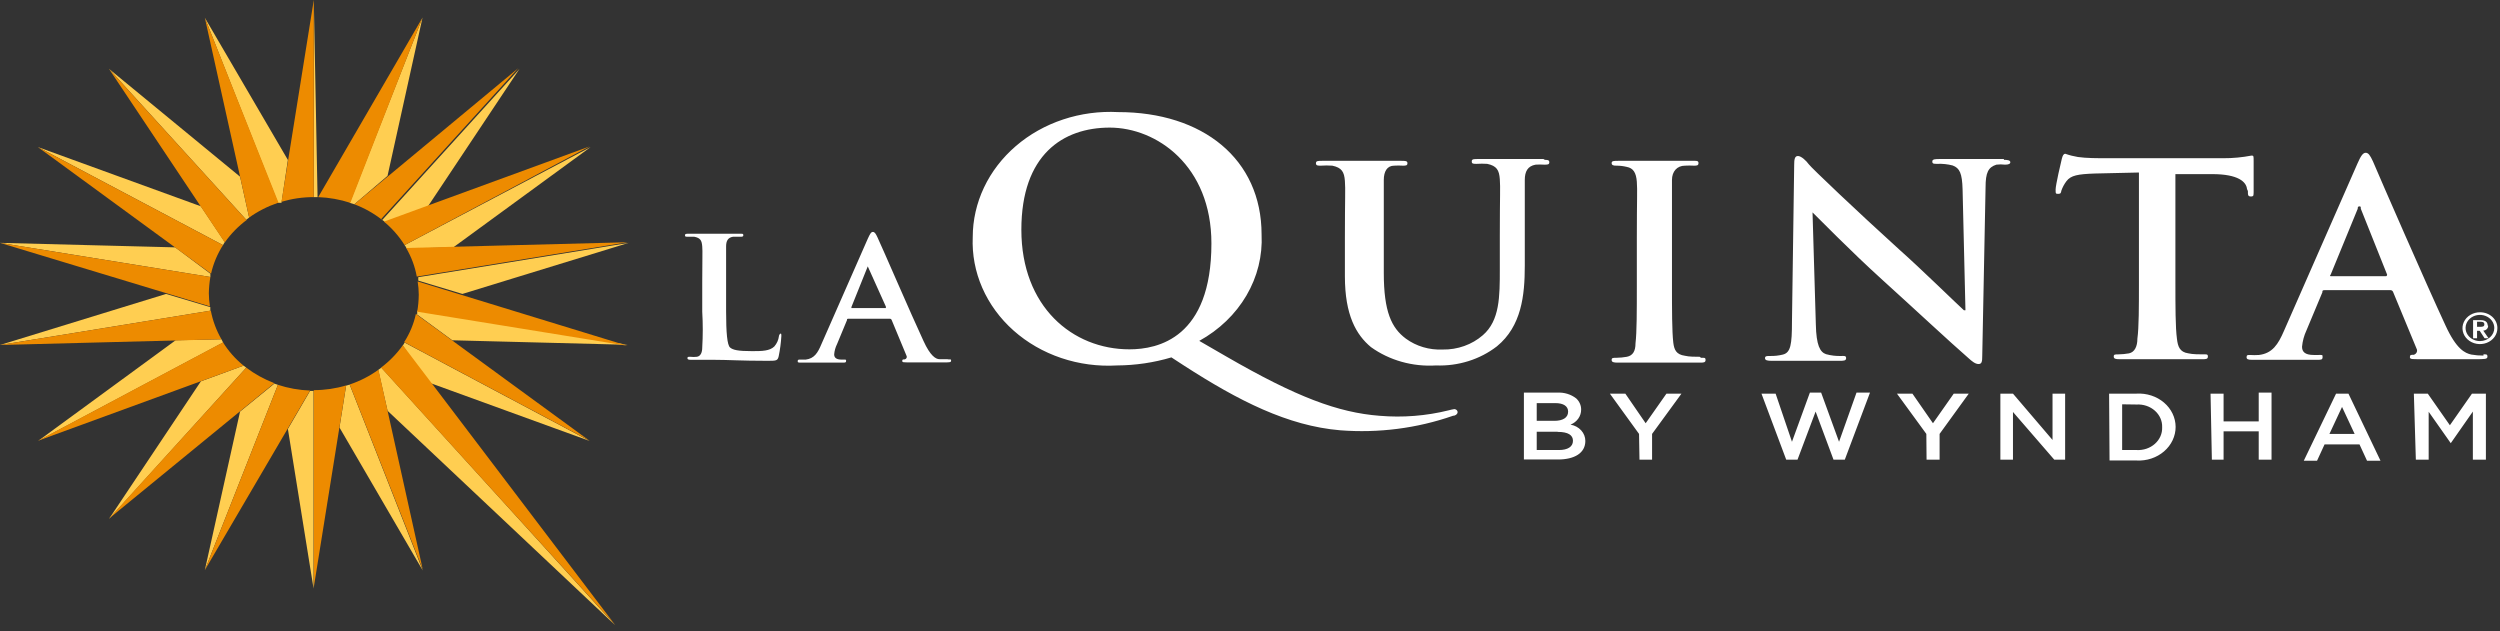 <svg width="392" height="99" viewBox="0 0 392 99" fill="none" xmlns="http://www.w3.org/2000/svg">
<rect x="0" y="0" width="392" height="99" fill="#333333" stroke="none"/>
<path d="M238.948 61.565H244.146C245.244 61.494 246.328 61.824 247.161 62.48C247.655 62.945 247.929 63.569 247.923 64.217C247.93 64.717 247.776 65.207 247.481 65.628C247.185 66.049 246.761 66.382 246.26 66.585C246.914 66.697 247.505 67.013 247.929 67.481C248.354 67.948 248.585 68.537 248.581 69.143C248.581 71.038 246.883 72.049 244.285 72.049H238.948V61.565ZM245.879 64.533C245.879 63.712 245.185 63.207 243.869 63.207H240.958V65.986H243.73C245.012 65.986 245.879 65.512 245.879 64.564V64.533ZM244.181 67.691H240.958V70.564H244.423C245.809 70.564 246.641 70.059 246.641 69.112C246.641 68.228 245.879 67.722 244.285 67.722M276.199 61.722H278.417L280.981 69.27L283.788 61.565H285.555L288.362 69.27L291.1 61.565H293.214L289.263 72.08H287.496L284.689 64.533L281.848 72.08H280.08L276.199 61.722ZM302.05 68.038L297.441 61.722H299.867L303.089 66.365L306.347 61.722H308.703L304.129 68.038V72.08H302.085L302.05 68.038ZM257.002 68.038L252.428 61.722H254.853L258.041 66.365L261.299 61.722H263.655L259.046 68.038V72.08H257.071L257.002 68.038ZM313.658 61.722H315.634L321.836 68.986V61.722H323.812V72.08H322.114L315.634 64.596V72.08H313.658V61.722ZM330.707 61.722H335.004C335.788 61.675 336.574 61.775 337.315 62.015C338.055 62.255 338.733 62.63 339.308 63.119C339.882 63.607 340.341 64.197 340.656 64.853C340.971 65.509 341.135 66.217 341.138 66.933C341.139 67.653 340.979 68.365 340.666 69.027C340.354 69.688 339.897 70.284 339.322 70.778C338.747 71.272 338.068 71.654 337.325 71.899C336.583 72.145 335.793 72.249 335.004 72.206H330.777L330.707 61.722ZM332.752 63.396V70.564H335.004C335.532 70.596 336.061 70.526 336.558 70.359C337.054 70.192 337.506 69.932 337.885 69.595C338.264 69.259 338.561 68.854 338.758 68.406C338.954 67.958 339.044 67.478 339.024 66.996C339.044 66.514 338.954 66.034 338.758 65.586C338.561 65.138 338.264 64.733 337.885 64.397C337.506 64.061 337.054 63.8 336.558 63.633C336.061 63.467 335.532 63.396 335.004 63.428L332.752 63.396ZM346.613 61.722H348.657V66.08H354.167V61.565H356.177V72.08H354.167V67.628H348.657V72.08H346.821L346.613 61.722ZM366.295 61.722H368.236L373.26 72.238H371.147L369.968 69.68H364.493L363.315 72.238H361.236L366.295 61.722ZM369.206 68.038L367.231 63.807L365.256 68.038H369.206ZM378.493 61.722H380.676L384.141 66.68L387.606 61.722H389.789V72.08H387.745V64.533L384.28 69.491L380.815 64.564V72.08H378.805L378.493 61.722ZM242.24 24.934C240.438 24.934 237.562 24.934 237.008 24.934C236.453 24.934 234.062 24.934 231.706 24.934C231.082 24.934 230.77 24.934 230.77 25.313C230.77 25.692 231.013 25.692 231.532 25.692C232.086 25.655 232.642 25.655 233.196 25.692C234.686 26.008 235.067 26.671 235.171 28.092C235.275 29.513 235.171 30.587 235.171 36.965V42.176C235.171 46.502 235.171 50.26 232.503 52.565C230.808 54.043 228.541 54.849 226.196 54.807C224.114 54.898 222.068 54.292 220.444 53.102C218.191 51.428 216.979 48.87 216.979 42.807V37.092C216.979 30.776 216.979 29.544 216.979 28.218C216.979 26.892 217.498 25.976 218.607 25.976C219.057 25.947 219.509 25.947 219.959 25.976C220.409 25.976 220.686 25.976 220.686 25.597C220.686 25.218 220.374 25.218 219.681 25.218C218.018 25.218 215.142 25.218 214.033 25.218C212.924 25.218 209.771 25.218 207.345 25.218C206.652 25.218 206.34 25.218 206.34 25.597C206.34 25.976 206.617 25.976 207.103 25.976C207.702 25.935 208.305 25.935 208.905 25.976C210.395 26.292 210.776 26.955 210.88 28.376C210.984 29.797 210.88 30.871 210.88 37.249V43.344C210.88 49.407 212.647 52.502 214.969 54.428C217.856 56.504 221.487 57.528 225.156 57.302C228.645 57.435 232.061 56.364 234.72 54.302C238.567 51.144 239.087 46.344 239.087 41.67V37.092C239.087 30.776 239.087 29.544 239.087 28.218C239.087 26.892 239.537 26.039 240.785 25.818C241.235 25.789 241.686 25.789 242.136 25.818C242.656 25.818 242.933 25.818 242.933 25.439C242.933 25.06 242.621 25.06 241.997 25.06M266.531 55.944C265.838 55.944 264.833 55.944 264.21 55.786C262.824 55.596 262.512 54.839 262.373 53.733C262.165 51.933 262.165 48.618 262.165 44.576V37.092C262.165 30.776 262.165 29.544 262.165 28.218C262.165 26.892 262.962 25.976 264.21 25.976C264.671 25.95 265.134 25.95 265.596 25.976C266.046 25.976 266.323 25.976 266.323 25.566C266.323 25.155 265.942 25.218 265.353 25.218C263.62 25.218 260.918 25.218 259.774 25.218C258.631 25.218 255.547 25.218 253.779 25.218C253.052 25.218 252.705 25.218 252.705 25.566C252.705 25.913 252.982 25.976 253.433 25.976C253.982 25.973 254.53 26.037 255.061 26.166C256.101 26.355 256.551 27.081 256.655 28.502C256.759 29.923 256.655 30.997 256.655 37.376V44.733C256.655 48.776 256.655 52.091 256.447 53.828C256.447 55.059 256.032 55.754 255.096 55.944C254.548 56.041 253.991 56.094 253.433 56.102C252.913 56.102 252.705 56.102 252.705 56.449C252.705 56.796 253.052 56.859 253.641 56.859C255.477 56.859 258.353 56.859 259.428 56.859C260.502 56.859 263.551 56.859 266.566 56.859C267.086 56.859 267.432 56.859 267.432 56.449C267.432 56.038 267.224 56.102 266.705 56.102M148.54 56.323H147.327C146.738 56.323 145.872 55.817 144.798 53.449C142.927 49.439 138.283 38.67 137.59 37.218C137.313 36.618 137.14 36.365 136.862 36.365C136.585 36.365 136.412 36.681 136.065 37.439L128.788 53.986C128.234 55.312 127.68 56.228 126.328 56.386H125.427C125.219 56.386 125.081 56.386 125.081 56.607C125.081 56.828 125.081 56.859 125.635 56.859H129.1H132.15C132.496 56.859 132.669 56.859 132.669 56.607C132.669 56.354 132.669 56.386 132.219 56.386H131.976C131.075 56.386 130.798 56.038 130.798 55.565C130.843 55.008 130.996 54.463 131.249 53.954L132.808 50.197C132.808 50.039 132.808 49.975 133.051 49.975H139.531C139.531 49.975 139.739 49.975 139.808 50.165L142.13 55.754C142.164 55.809 142.184 55.87 142.188 55.933C142.192 55.996 142.18 56.059 142.153 56.117C142.126 56.175 142.085 56.226 142.033 56.267C141.981 56.309 141.919 56.338 141.852 56.354C141.575 56.354 141.471 56.354 141.471 56.607C141.471 56.859 141.818 56.796 142.337 56.828H147.813C148.852 56.828 149.129 56.828 149.129 56.575C149.129 56.323 149.129 56.354 148.748 56.354M138.907 48.302H133.501C133.501 48.302 133.501 48.302 133.501 48.144L136.065 41.765V41.544C136.065 41.544 136.065 41.544 136.065 41.765L138.907 48.081V48.239M122.447 52.344C122.239 52.344 122.17 52.502 122.135 52.723C122.063 53.311 121.811 53.869 121.407 54.333C120.68 55.028 119.536 55.059 117.942 55.059C115.69 55.059 114.928 54.87 114.477 54.491C114.027 54.112 113.853 52.186 113.853 48.807V44.228C113.853 40.218 113.853 39.492 113.853 38.639C113.853 37.786 114.131 37.249 114.928 37.123H116.036C116.383 37.123 116.556 37.123 116.556 36.871C116.556 36.618 116.383 36.65 115.967 36.65H112.017H108.066C107.616 36.65 107.408 36.65 107.408 36.871C107.408 37.092 107.408 37.123 107.928 37.123H108.863C109.834 37.313 110.042 37.723 110.111 38.639C110.18 39.555 110.111 40.218 110.111 44.228V48.87C110.221 50.742 110.221 52.619 110.111 54.491C110.111 55.249 109.868 55.849 109.279 55.944C108.934 55.985 108.585 55.985 108.24 55.944C107.893 55.944 107.789 55.944 107.789 56.165C107.789 56.386 107.997 56.417 108.378 56.417H111.843C114.2 56.417 116.106 56.575 120.264 56.575C121.754 56.575 121.927 56.575 122.101 55.849C122.316 54.806 122.455 53.751 122.516 52.691C122.516 52.375 122.516 52.249 122.274 52.249M314.247 24.934C311.995 24.934 310.262 24.934 309.743 24.934C309.223 24.934 306.589 24.934 304.198 24.934C303.505 24.934 302.985 24.934 302.985 25.313C302.985 25.692 303.193 25.692 303.748 25.692C304.566 25.655 305.386 25.74 306.173 25.945C307.282 26.355 307.664 27.176 307.733 29.702L308.183 48.649H307.941C307.178 47.986 301.01 41.955 297.857 39.176C291.169 33.113 283.996 26.292 283.615 25.755C283.234 25.218 282.437 24.46 281.917 24.46C281.397 24.46 281.328 25.029 281.328 25.881L280.981 50.418C280.981 54.049 280.773 55.281 279.561 55.596C278.895 55.762 278.206 55.837 277.516 55.817C277.031 55.817 276.754 55.817 276.754 56.165C276.754 56.512 277.17 56.575 277.793 56.575C280.15 56.575 282.333 56.575 282.749 56.575C283.164 56.575 285.451 56.575 288.432 56.575C289.055 56.575 289.471 56.575 289.471 56.165C289.471 55.754 289.194 55.817 288.709 55.817C287.9 55.846 287.092 55.75 286.318 55.533C285.382 55.217 284.793 54.144 284.724 50.891L284.204 33.302C285.036 34.092 290.129 39.334 295.119 43.849C300.109 48.365 305.758 53.639 308.668 56.165C309.154 56.607 309.708 57.081 310.228 57.081C310.748 57.081 310.817 56.702 310.817 55.786L311.337 29.387C311.337 27.05 311.753 26.229 313.035 25.818C313.483 25.761 313.938 25.761 314.386 25.818C314.941 25.818 315.218 25.692 315.218 25.439C315.218 25.123 314.767 25.06 314.178 25.06M390.067 51.049C390.067 50.512 389.72 50.197 388.958 50.197H387.78V53.039H388.403V51.87H388.819L389.582 53.039H390.205L389.374 51.839C389.481 51.835 389.587 51.811 389.685 51.769C389.782 51.726 389.869 51.666 389.94 51.593C390.012 51.519 390.066 51.433 390.099 51.339C390.133 51.246 390.145 51.147 390.136 51.049M388.403 51.239V50.449H388.819C389.166 50.449 389.547 50.449 389.547 50.86C389.547 51.27 389.166 51.239 388.819 51.239H388.403ZM388.888 48.965C388.344 48.959 387.81 49.1 387.355 49.372C386.899 49.644 386.543 50.033 386.332 50.49C386.12 50.947 386.063 51.452 386.167 51.938C386.272 52.425 386.533 52.873 386.918 53.223C387.303 53.574 387.794 53.812 388.328 53.908C388.863 54.003 389.416 53.951 389.918 53.758C390.419 53.566 390.846 53.241 391.145 52.826C391.443 52.411 391.598 51.924 391.591 51.428C391.591 50.775 391.307 50.148 390.8 49.686C390.293 49.224 389.605 48.965 388.888 48.965ZM388.888 53.481C388.442 53.487 388.003 53.372 387.628 53.15C387.253 52.928 386.959 52.61 386.783 52.236C386.607 51.861 386.558 51.448 386.641 51.047C386.724 50.647 386.935 50.278 387.249 49.988C387.562 49.698 387.964 49.499 388.402 49.418C388.839 49.336 389.294 49.374 389.708 49.529C390.121 49.683 390.475 49.946 390.724 50.285C390.973 50.623 391.106 51.021 391.106 51.428C391.106 51.967 390.874 52.484 390.459 52.868C390.044 53.252 389.48 53.472 388.888 53.481ZM389.408 55.754C388.769 55.758 388.131 55.705 387.502 55.596C386.532 55.375 385.181 54.807 383.448 51.018C380.503 44.702 373.052 27.618 372.082 25.313C371.632 24.334 371.354 23.955 370.939 23.955C370.523 23.955 370.176 24.429 369.656 25.629L358.117 51.902C357.216 53.986 356.315 55.407 354.202 55.66C353.729 55.693 353.254 55.693 352.781 55.66C352.434 55.66 352.261 55.66 352.261 56.007C352.261 56.354 352.538 56.417 353.127 56.417C355.518 56.417 358.013 56.417 358.533 56.417C359.954 56.417 361.998 56.417 363.384 56.417C363.904 56.417 364.181 56.417 364.181 56.007C364.181 55.596 364.181 55.66 363.488 55.66H362.795C361.375 55.66 360.959 55.123 360.959 54.365C361.04 53.484 361.274 52.621 361.652 51.807L364.147 45.839C364.147 45.586 364.147 45.491 364.563 45.491H374.785C374.884 45.487 374.982 45.513 375.063 45.564C375.145 45.615 375.205 45.69 375.235 45.776L378.909 54.649C378.96 54.737 378.99 54.834 378.996 54.933C379.002 55.033 378.985 55.132 378.946 55.225C378.906 55.318 378.846 55.402 378.767 55.471C378.689 55.541 378.596 55.594 378.493 55.628C378.042 55.628 377.869 55.628 377.869 56.007C377.869 56.386 378.424 56.291 379.221 56.323C382.894 56.323 386.151 56.323 387.918 56.323C389.686 56.323 390.032 56.323 390.032 55.912C390.032 55.502 389.789 55.565 389.408 55.565M373.919 43.312H365.464C365.464 43.312 365.221 43.312 365.464 43.028L369.691 32.734C369.691 32.544 369.691 32.355 369.968 32.355C370.246 32.355 370.142 32.544 370.176 32.734L374.3 43.06C374.3 43.06 374.3 43.312 374.092 43.312M352.469 29.955C352.469 30.587 352.469 30.808 352.954 30.808C353.439 30.808 353.335 30.555 353.37 30.145C353.37 29.039 353.37 26.166 353.37 25.281C353.37 24.397 353.37 24.397 353.023 24.397C351.577 24.676 350.101 24.814 348.623 24.808H330.395C328.871 24.808 327.138 24.808 325.821 24.618C325.146 24.51 324.485 24.34 323.846 24.113C323.569 24.113 323.43 24.366 323.292 24.902C323.153 25.439 322.321 29.039 322.321 29.702C322.321 30.366 322.321 30.397 322.737 30.397C323.153 30.397 323.153 30.208 323.222 29.892C323.406 29.364 323.675 28.864 324.019 28.408C324.712 27.492 325.821 27.302 328.455 27.208L335.385 27.05V44.197C335.385 48.049 335.385 51.333 335.143 53.102C335.143 54.302 334.727 55.217 333.826 55.407C333.278 55.504 332.721 55.557 332.163 55.565C331.608 55.565 331.435 55.565 331.435 55.912C331.435 56.26 331.747 56.323 332.336 56.323C334.173 56.323 337.083 56.323 338.123 56.323C339.162 56.323 342.316 56.323 345.331 56.323C345.85 56.323 346.197 56.323 346.197 55.912C346.197 55.502 345.989 55.565 345.469 55.565C344.949 55.565 343.771 55.565 343.147 55.407C341.761 55.217 341.484 54.302 341.346 53.133C341.103 51.333 341.103 48.049 341.103 44.197V27.302H346.89C350.979 27.302 352.226 28.534 352.33 29.639L352.469 29.955ZM227.998 64.154C227.705 64.201 227.416 64.265 227.132 64.344C223.613 65.215 219.951 65.504 216.32 65.196C209.805 64.691 203.291 62.259 192.306 55.912L188.044 53.449C191.167 51.727 193.723 49.269 195.442 46.335C197.162 43.401 197.982 40.099 197.816 36.776C197.816 24.934 188.598 17.576 175.326 17.576C172.396 17.422 169.461 17.814 166.703 18.73C163.944 19.645 161.42 21.064 159.285 22.901C157.15 24.737 155.449 26.951 154.287 29.407C153.125 31.864 152.525 34.511 152.525 37.186C152.407 39.9 152.917 42.606 154.02 45.129C155.123 47.652 156.795 49.935 158.928 51.832C161.061 53.728 163.608 55.195 166.403 56.137C169.198 57.08 172.179 57.476 175.153 57.302C178.049 57.285 180.925 56.859 183.678 56.038L185.618 57.302C194.177 62.828 201.905 66.775 210.152 67.47C216.156 67.935 222.197 67.158 227.825 65.196C228.206 65.196 228.518 64.944 228.552 64.659C228.562 64.539 228.521 64.419 228.437 64.325C228.354 64.231 228.234 64.17 228.102 64.154M160.149 36.018C160.149 24.271 166.663 20.008 174.01 20.008C181.356 20.008 189.95 25.976 189.95 38.165C189.95 53.007 181.564 54.775 177.094 54.775C168.153 54.775 160.149 48.081 160.149 36.018Z" fill="white"/>
<path d="M49.794 30.907L49.203 0V30.907H49.794ZM32.119 2.786L43.578 31.804H44.134L45.141 25.078L32.119 2.786ZM34.967 38.433C35.045 38.267 35.138 38.106 35.244 37.953L31.494 32.348L5.938 23.06L34.967 38.433ZM32.987 43.43V42.917L27.466 38.786L0 38.081L32.987 43.43ZM39.064 34.11L37.64 27.704L17.084 10.793L38.613 34.462L39.064 34.11ZM65.28 49.227L71.183 53.55L70.94 53.358L98.406 54.063L65.419 48.714C65.419 48.714 65.419 49.067 65.419 49.227M55.558 32.028L60.766 27.576L66.252 2.754L54.828 31.804L55.558 32.028ZM72.503 46.088L98.58 38.081L65.593 43.462C65.576 43.643 65.576 43.825 65.593 44.006L72.503 46.088ZM60.384 34.846L67.086 32.38L81.461 10.793L59.933 34.494C60.099 34.594 60.25 34.712 60.384 34.846ZM63.857 38.978L71.079 38.786L92.608 23.06L63.44 38.433C63.553 38.571 63.646 38.722 63.718 38.882M49.203 61.301H48.613L45.141 67.258L49.169 92.304V61.237L49.203 61.301ZM63.44 53.711L63.162 54.191L66.912 59.86L92.469 69.148L63.44 53.711ZM59.794 57.65L59.308 58.002L60.766 64.408L96.462 98.037L59.794 57.65ZM54.828 60.308L54.273 60.468L53.231 67.034L66.287 89.454L54.828 60.308ZM32.987 48.714C32.971 48.533 32.971 48.351 32.987 48.17L26.043 46.088L0 54.095L32.987 48.714ZM34.967 53.679L34.724 53.198L27.536 53.358L6.007 69.116L35.036 53.679H34.967ZM37.64 64.536L32.119 89.39L43.578 60.34L43.023 60.148L37.64 64.536ZM38.613 57.65L38.196 57.33L31.494 59.796L17.084 81.383L38.613 57.65Z" fill="#FFCE51"/>
<path d="M44.134 31.643C45.771 31.153 47.482 30.904 49.203 30.907V0L44.134 31.643ZM38.613 34.462L17.084 10.793L35.244 38.017C36.189 36.669 37.361 35.469 38.717 34.462M49.898 30.907C51.615 30.974 53.312 31.276 54.933 31.804L66.252 2.754L49.898 30.907ZM43.682 31.804L32.119 2.786L39.064 34.11C40.432 33.132 41.954 32.354 43.578 31.804M98.406 54.223L65.489 44.134C65.6 44.824 65.658 45.519 65.662 46.216C65.653 47.107 65.572 47.995 65.419 48.874L98.406 54.223ZM34.967 38.433L5.938 23.06L33.092 42.917C33.447 41.338 34.081 39.824 34.967 38.433ZM65.384 43.366L98.406 37.985L63.683 38.882C64.505 40.281 65.068 41.796 65.35 43.366M59.724 34.398L81.253 10.697L55.558 32.028C57.15 32.629 58.627 33.461 59.933 34.494M63.44 38.433L92.434 22.964L60.211 34.75C61.491 35.813 62.581 37.056 63.44 38.433ZM49.203 92.08L54.273 60.436C52.636 60.927 50.925 61.176 49.203 61.173V92.08ZM54.828 60.276L66.287 89.293L59.343 57.97C57.992 58.954 56.48 59.733 54.863 60.276M59.759 57.65L96.462 98.005L63.162 54.127C62.216 55.474 61.044 56.674 59.69 57.682M63.37 53.647L92.399 69.084L65.211 49.227C64.875 50.786 64.253 52.281 63.37 53.647ZM32.119 89.39L48.613 61.237C46.895 61.174 45.198 60.872 43.578 60.34L32.119 89.39ZM34.967 53.679L5.938 69.116L38.196 57.33C36.906 56.287 35.815 55.053 34.967 53.679ZM32.987 48.714L0 54.095L34.724 53.198C33.917 51.793 33.354 50.28 33.057 48.714M38.613 57.65L17.084 81.319L43.023 60.084C41.432 59.475 39.946 58.655 38.613 57.65ZM32.744 46.056C32.756 45.176 32.837 44.298 32.987 43.43L0 38.081L32.918 48.042C32.806 47.342 32.748 46.635 32.744 45.928" fill="#ED8B00"/>
</svg>
